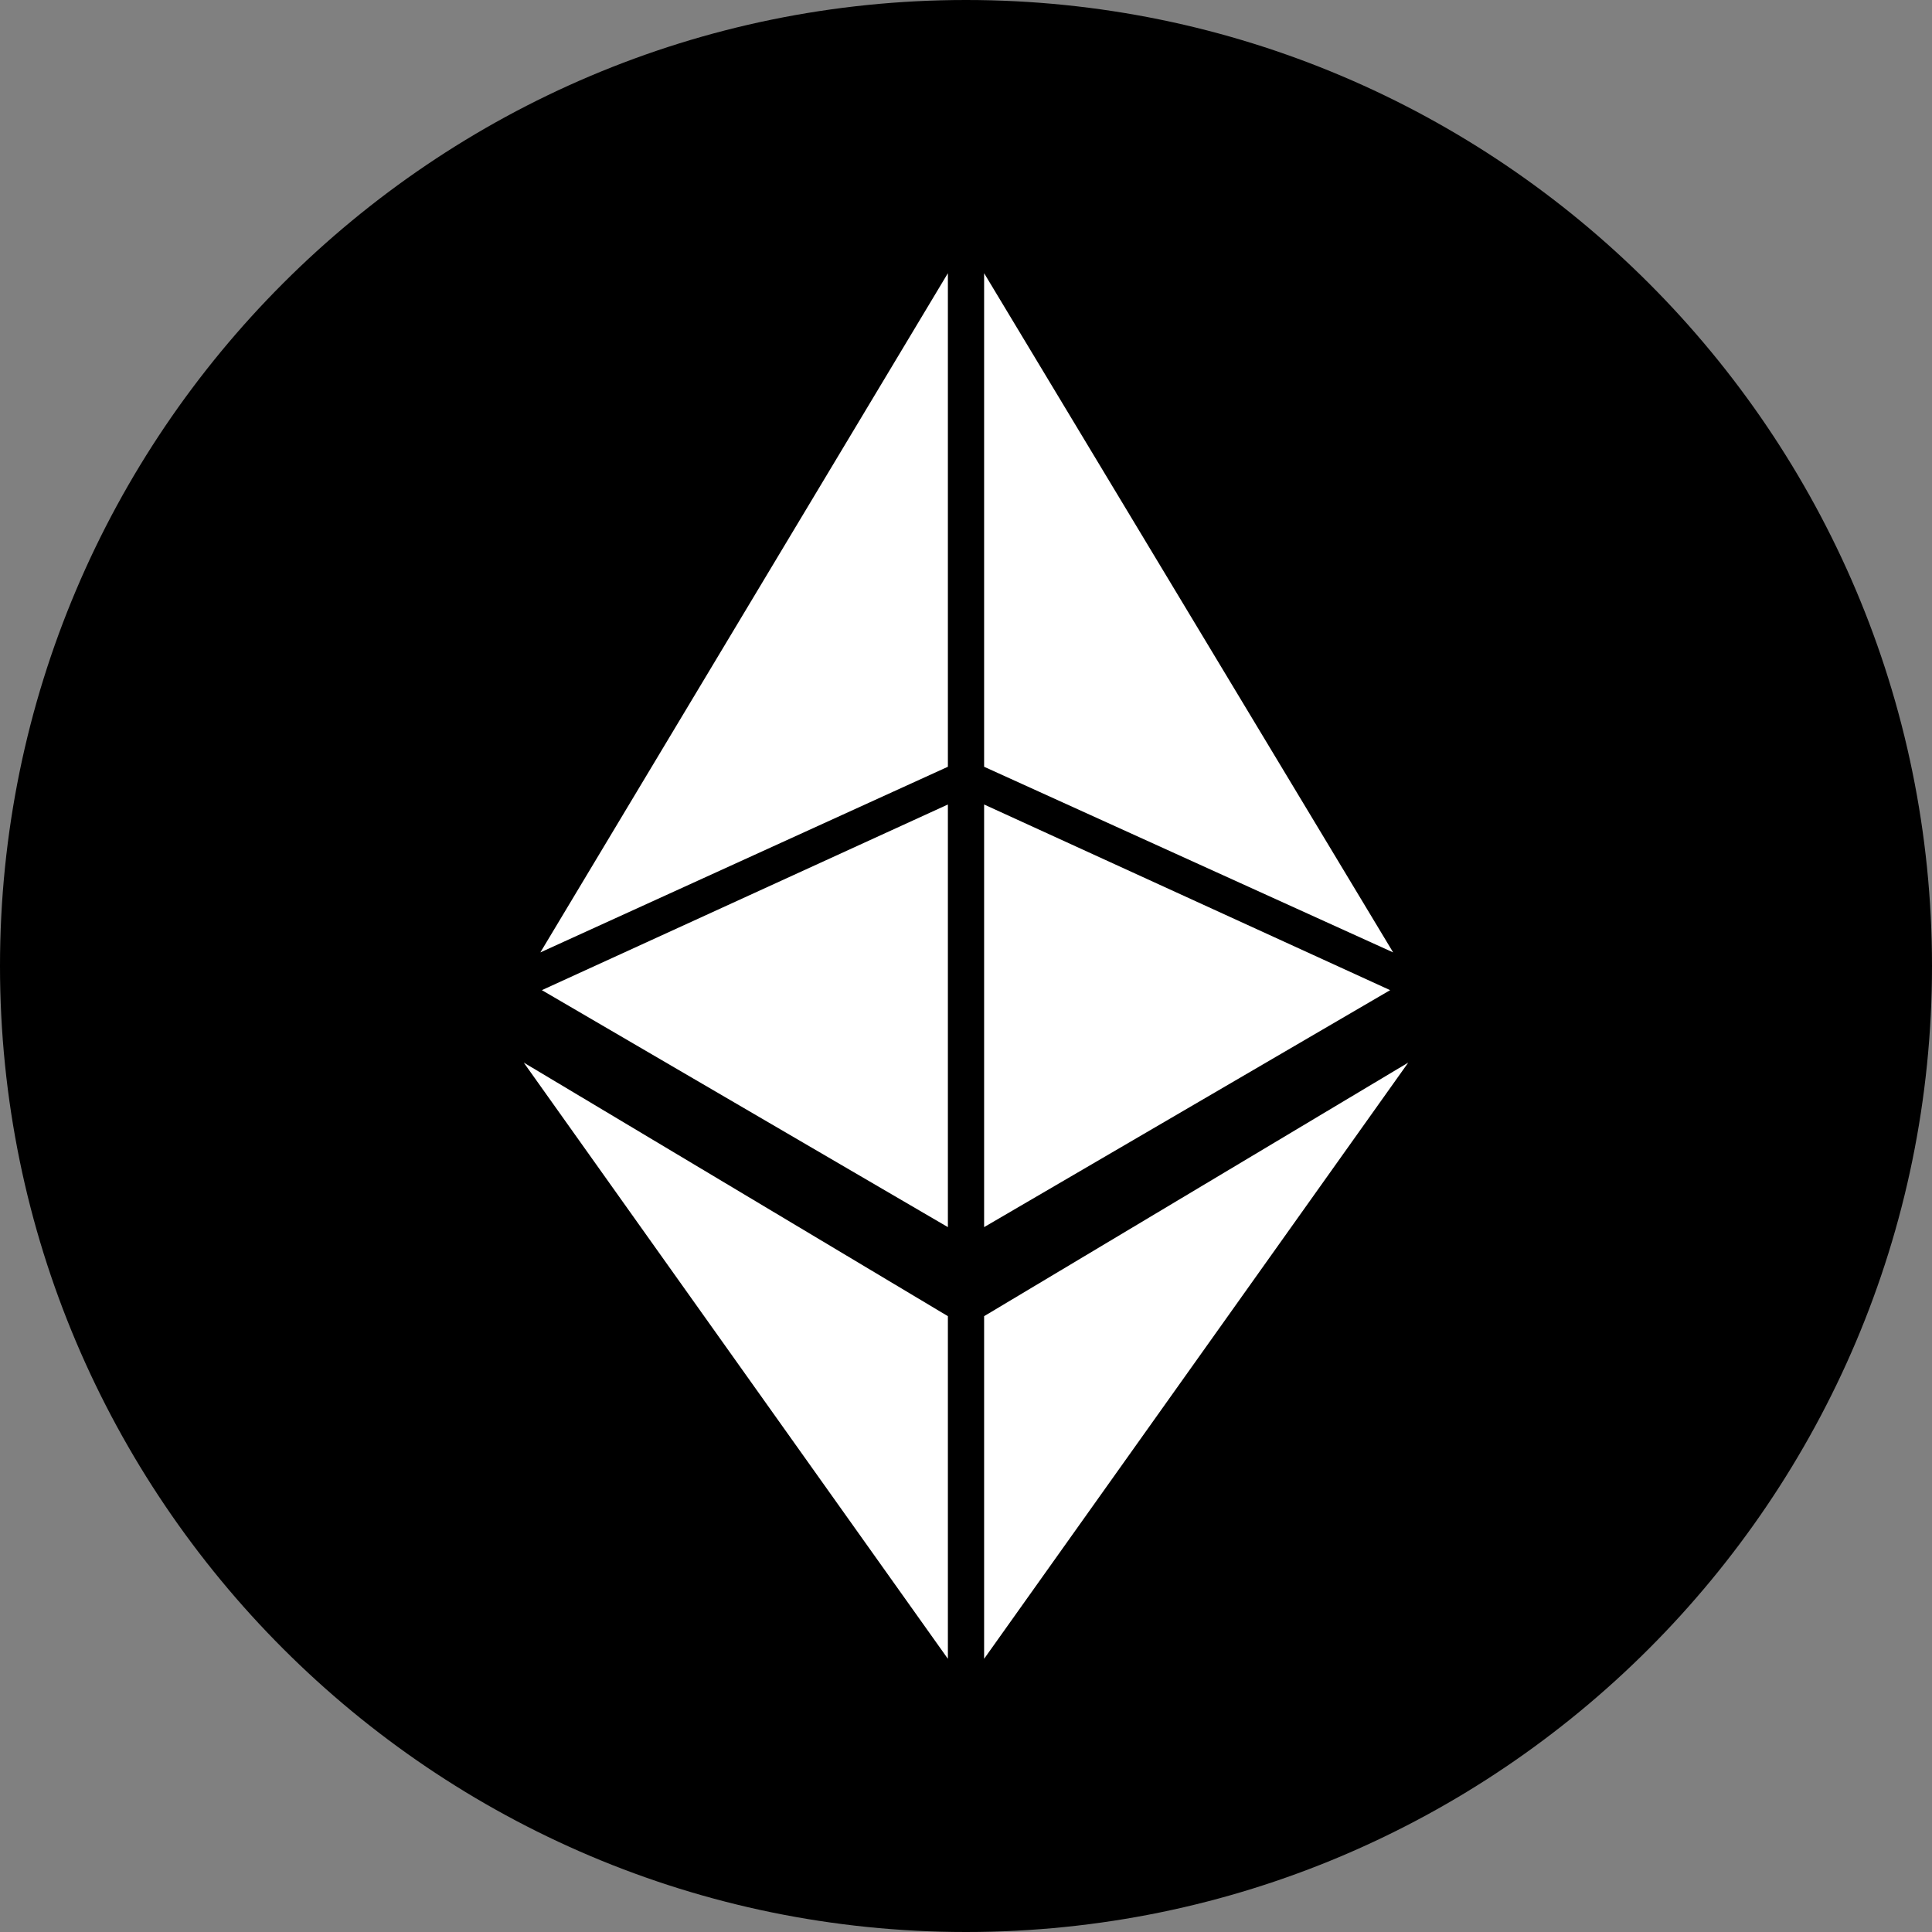 <?xml version="1.0" encoding="utf-8"?>
<!-- Generator: Adobe Illustrator 21.1.0, SVG Export Plug-In . SVG Version: 6.00 Build 0)  -->
<svg version="1.1" id="Layer_1" xmlns="http://www.w3.org/2000/svg" xmlns:xlink="http://www.w3.org/1999/xlink" x="0px" y="0px"
	 viewBox="0 0 128 128" style="enable-background:new 0 0 128 128;" xml:space="preserve">
<rect x="0" y="0" width="128" height="128" fill="#808080" stroke="none"/>
<style type="text/css">
	.st0{fill:#FFFFFF;}
</style>
<path d="M64,128L64,128C28.7,128,0,99.3,0,64v0C0,28.7,28.7,0,64,0h0c35.3,0,64,28.7,64,64v0C128,99.3,99.3,128,64,128z"/>
<g>
	<g>
		<polygon class="st0" points="65.2,87.2 65.2,109.9 93.3,70.4 		"/>
	</g>
	<g>
		<polygon class="st0" points="92.3,63.1 65.2,18.1 65.2,50.8 		"/>
		<polygon class="st0" points="65.2,53.3 65.2,81.3 92.1,65.6 		"/>
	</g>
	<g>
		<polygon class="st0" points="35.8,63.1 62.8,18.1 62.8,50.8 		"/>
		<polygon class="st0" points="62.8,53.3 62.8,81.3 35.9,65.6 		"/>
	</g>
	<g>
		<polygon class="st0" points="62.8,87.2 62.8,109.9 34.7,70.4 		"/>
	</g>
</g>
</svg>
